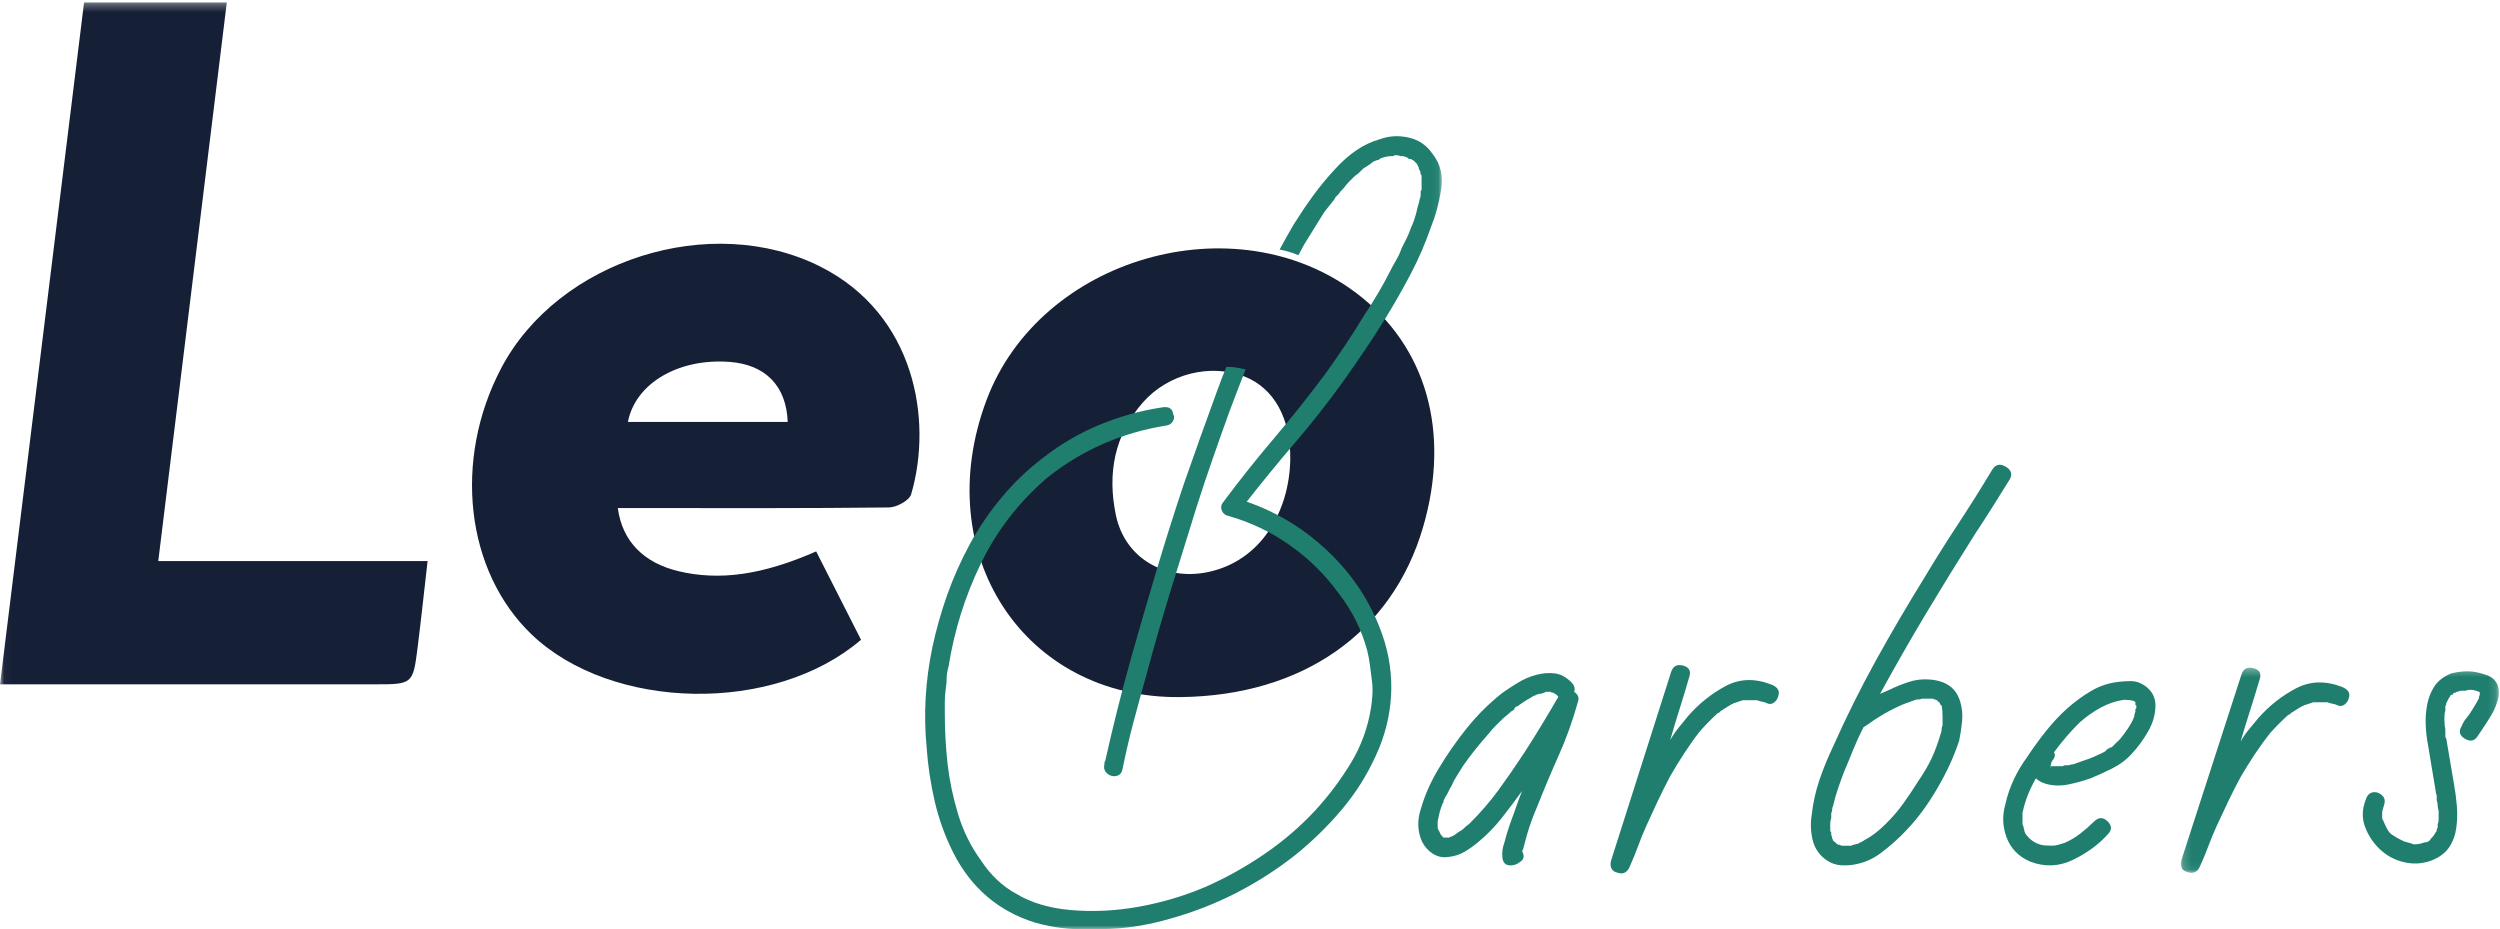 <?xml version="1.0" encoding="UTF-8"?> <svg xmlns="http://www.w3.org/2000/svg" xmlns:xlink="http://www.w3.org/1999/xlink" width="312px" height="116px" viewBox="0 0 312 116"> <title>logo_Barber_RGB_web</title> <defs> <polygon id="path-1" points="0.034 0.303 179.948 0.303 179.948 116 0.034 116"></polygon> <polygon id="path-3" points="0.171 0.324 39.866 0.324 39.866 25.935 0.171 25.935"></polygon> </defs> <g id="Welcome" stroke="none" stroke-width="1" fill="none" fill-rule="evenodd"> <g id="Desktop-1200" transform="translate(-182, -74)"> <g id="logo_Barber_RGB_web" transform="translate(182, 74)"> <path d="M161.023,57.389 C161.118,52.26 159.011,48.432 155.297,46.984 C151.085,45.342 145.802,46.624 142.637,50.221 C139.054,54.291 138.185,59.145 139.264,64.294 C140.399,69.711 145.417,72.488 150.705,71.404 C157.362,70.041 160.903,63.835 161.023,57.389 Z M147.313,86.998 C127.777,87.221 115.935,69.082 123.117,49.932 C129.785,32.148 154.123,25.119 169.294,36.594 C178.022,43.196 181.07,53.921 177.595,65.804 C173.738,78.998 162.556,86.824 147.313,86.998 L147.313,86.998 Z" id="Fill-1" fill="#151F36"></path> <g id="Group-7"> <mask id="mask-2" fill="white"> <use xlink:href="#path-1"></use> </mask> <g id="Clip-3"></g> <path d="M98.306,52.657 C98.137,48.153 95.522,45.512 91.091,45.169 C84.703,44.674 79.299,47.82 78.364,52.657 C85.022,52.657 91.661,52.657 98.306,52.657 Z M77.104,63.408 C77.65,67.546 80.339,70.252 84.683,71.286 C89.779,72.499 95.114,71.774 101.858,68.817 C103.728,72.501 105.61,76.209 107.455,79.843 C96.599,89.159 76.322,88.721 66.352,79.186 C58.108,71.301 56.519,57.421 62.549,45.949 C69.651,32.436 88.772,26.377 102.447,33.307 C114.172,39.249 116.436,52.375 113.714,61.681 C113.487,62.458 111.902,63.319 110.939,63.33 C100.742,63.451 90.544,63.407 80.347,63.408 C79.276,63.408 78.206,63.408 77.104,63.408 L77.104,63.408 Z" id="Fill-2" fill="#151F36" mask="url(#mask-2)"></path> <path d="M0,85.404 C3.526,56.806 7,28.631 10.492,0.303 C16.41,0.303 22.108,0.303 28.305,0.303 C25.464,23.457 22.627,46.586 19.752,70.017 C30.866,70.017 41.821,70.017 53.364,70.017 C52.929,73.81 52.561,77.277 52.126,80.734 C51.54,85.407 51.518,85.404 46.691,85.404 C32.327,85.404 17.963,85.404 3.599,85.404 C2.524,85.404 1.448,85.404 0,85.404" id="Fill-4" fill="#151F36" mask="url(#mask-2)"></path> <path d="M155.384,46.086 C154.47,45.897 153.906,45.766 153.043,45.781 C152.628,46.837 152.221,47.892 151.836,48.948 C150.445,52.75 149.073,56.592 147.72,60.472 C146.528,64.036 145.395,67.621 144.324,71.223 C143.249,74.828 142.194,78.452 141.163,82.094 C139.97,86.371 138.896,90.648 137.942,94.924 C137.863,95.002 137.824,95.162 137.824,95.4 C137.743,95.795 137.802,96.112 138.003,96.35 C138.201,96.589 138.439,96.746 138.718,96.826 C138.995,96.904 139.273,96.885 139.552,96.766 C139.83,96.648 140.01,96.389 140.089,95.994 C140.487,94.015 140.944,92.055 141.46,90.114 C141.976,88.173 142.514,86.213 143.07,84.233 C144.024,80.669 145.039,77.145 146.111,73.659 C147.185,70.175 148.276,66.65 149.391,63.086 C150.026,61.107 150.683,59.147 151.359,57.205 C152.033,55.265 152.73,53.305 153.446,51.324 C154.115,49.545 154.784,47.804 155.454,46.095 C155.431,46.091 155.407,46.091 155.384,46.086" id="Fill-5" fill="#1F7E6E" mask="url(#mask-2)"></path> <path d="M178.726,19.129 C178.012,18.1 177.037,17.447 175.804,17.169 C174.571,16.892 173.4,16.951 172.286,17.347 C171.173,17.664 170.159,18.139 169.246,18.772 C168.332,19.407 167.476,20.159 166.682,21.03 C165.647,22.139 164.715,23.268 163.88,24.415 C163.044,25.564 162.23,26.773 161.436,28.039 C160.822,29.084 160.25,30.116 159.696,31.144 C160.506,31.298 161.278,31.526 162.043,31.846 C162.276,31.407 162.507,30.969 162.747,30.534 C163.144,29.901 163.56,29.227 163.999,28.515 C164.436,27.801 164.854,27.129 165.252,26.494 C165.49,26.178 165.707,25.901 165.908,25.663 C166.105,25.425 166.325,25.149 166.563,24.832 L166.682,24.594 L167.04,24.238 C167.199,24 167.437,23.724 167.757,23.406 C167.914,23.168 168.113,22.93 168.351,22.692 C168.59,22.455 168.789,22.259 168.949,22.099 C169.106,21.941 169.226,21.843 169.305,21.802 C169.383,21.763 169.504,21.664 169.663,21.505 L169.903,21.267 L170.141,21.03 C170.379,20.872 170.598,20.732 170.797,20.613 C170.993,20.494 171.173,20.358 171.333,20.199 C171.65,20.041 171.888,19.961 172.048,19.961 L172.169,19.842 L172.407,19.723 C172.884,19.565 173.28,19.485 173.599,19.485 L173.838,19.485 C173.917,19.485 173.955,19.466 173.955,19.426 C173.955,19.387 173.995,19.366 174.076,19.366 C174.393,19.366 174.631,19.407 174.791,19.485 L175.03,19.485 C175.188,19.485 175.427,19.565 175.745,19.723 C175.745,19.803 175.784,19.842 175.864,19.842 L176.103,19.842 C176.181,19.922 176.241,19.961 176.282,19.961 C176.32,19.961 176.38,20.001 176.46,20.08 L176.581,20.199 L176.82,20.436 L177.058,20.911 L177.058,21.03 L177.176,21.267 C177.254,21.347 177.296,21.505 177.296,21.742 C177.375,21.822 177.414,21.902 177.414,21.98 L177.414,23.643 C177.414,23.724 177.375,23.804 177.296,23.881 L177.296,24.475 C177.215,24.713 177.156,24.932 177.117,25.128 C177.076,25.327 177.016,25.544 176.937,25.782 C176.699,26.892 176.42,27.762 176.103,28.396 C175.943,28.871 175.765,29.307 175.566,29.702 C175.367,30.099 175.149,30.534 174.911,31.009 C174.749,31.484 174.534,31.959 174.256,32.435 C173.975,32.91 173.717,33.386 173.479,33.86 C172.604,35.604 171.53,37.425 170.26,39.325 C168.828,41.702 167.199,44.157 165.369,46.691 C163.302,49.465 161.176,52.137 158.991,54.71 C156.803,57.285 154.677,59.957 152.61,62.73 C152.371,63.047 152.332,63.383 152.492,63.739 C152.649,64.096 152.927,64.314 153.326,64.392 C156.107,65.185 158.671,66.412 161.017,68.076 C163.361,69.738 165.369,71.719 167.04,74.015 C168.71,76.154 169.903,78.53 170.618,81.144 C170.776,81.779 170.895,82.412 170.975,83.045 C171.054,83.68 171.134,84.312 171.214,84.946 C171.292,85.5 171.313,86.094 171.274,86.727 C171.232,87.363 171.173,87.916 171.095,88.391 C170.696,90.846 169.86,93.124 168.59,95.222 C167.318,97.32 165.847,99.28 164.177,101.103 C162.27,103.161 160.124,105.002 157.738,106.627 C155.353,108.25 152.887,109.616 150.344,110.726 C147.72,111.834 144.979,112.646 142.116,113.161 C139.255,113.675 136.432,113.815 133.651,113.577 C130.947,113.339 128.68,112.665 126.852,111.557 C125.103,110.607 123.633,109.22 122.439,107.399 C121.169,105.656 120.215,103.735 119.578,101.637 C118.943,99.538 118.504,97.459 118.266,95.4 C118.027,93.262 117.91,91.123 117.91,88.985 L117.91,87.559 C117.91,87.084 117.95,86.57 118.027,86.014 C118.109,85.461 118.147,84.986 118.147,84.589 C118.147,84.194 118.228,83.719 118.386,83.164 C119.102,78.649 120.454,74.353 122.439,70.274 C124.427,66.195 127.169,62.651 130.669,59.64 C135.039,56.156 140.01,53.979 145.575,53.106 C145.972,53.029 146.249,52.83 146.411,52.512 C146.568,52.197 146.568,51.918 146.411,51.681 C146.329,50.968 145.852,50.691 144.979,50.849 C142.355,51.246 139.791,51.959 137.286,52.987 C134.783,54.018 132.457,55.364 130.31,57.026 C128.323,58.532 126.554,60.216 125.004,62.076 C123.455,63.938 122.122,65.898 121.009,67.957 C119.896,70.018 118.964,72.115 118.207,74.253 C117.452,76.392 116.835,78.571 116.358,80.788 C115.485,84.986 115.246,89.144 115.643,93.262 C115.803,95.558 116.141,97.815 116.657,100.033 C117.174,102.25 117.95,104.388 118.982,106.449 C121.208,110.804 124.586,113.696 129.118,115.121 C130.47,115.516 131.842,115.775 133.233,115.894 C134.623,116.013 135.993,116.031 137.346,115.952 C138.857,115.952 140.346,115.834 141.819,115.596 C143.288,115.359 144.7,115.042 146.051,114.646 C148.914,113.853 151.656,112.783 154.28,111.438 C156.904,110.091 159.367,108.507 161.674,106.686 C163.74,105.024 165.647,103.161 167.398,101.103 C169.145,99.042 170.576,96.785 171.691,94.33 C172.803,91.954 173.44,89.48 173.599,86.906 C173.756,84.333 173.4,81.779 172.525,79.243 C171.173,75.364 168.988,71.957 165.967,69.026 C162.944,66.097 159.486,63.958 155.591,62.611 C157.577,60.076 159.605,57.602 161.674,55.186 C163.74,52.77 165.687,50.296 167.517,47.76 C168.472,46.415 169.405,45.069 170.32,43.721 C171.232,42.375 172.127,40.988 173.002,39.563 C174.116,37.742 175.149,35.921 176.103,34.098 C177.058,32.277 177.891,30.337 178.607,28.277 C179.161,26.931 179.579,25.386 179.86,23.643 C180.138,21.902 179.759,20.397 178.726,19.129" id="Fill-6" fill="#1F7E6E" mask="url(#mask-2)"></path> </g> <path d="M188.242,105.749 C188.159,105.749 188.118,105.77 188.118,105.81 C188.118,105.851 188.078,105.87 187.997,105.87 C188.078,105.87 188.118,105.851 188.118,105.81 C188.118,105.77 188.159,105.749 188.242,105.749 Z M183.34,102.837 C184.73,101.464 185.954,100.047 187.017,98.592 C188.078,97.135 189.138,95.6 190.202,93.982 C190.936,92.85 191.671,91.677 192.406,90.464 C193.14,89.25 193.835,88.079 194.489,86.946 L194.367,86.824 L194.244,86.703 C194.162,86.623 194.08,86.582 193.999,86.582 C193.999,86.502 193.956,86.46 193.877,86.46 C193.711,86.46 193.59,86.42 193.509,86.339 L192.896,86.339 C192.815,86.42 192.731,86.46 192.651,86.46 C192.487,86.542 192.345,86.582 192.223,86.582 C192.101,86.582 191.956,86.623 191.795,86.703 L191.671,86.703 C191.671,86.784 191.59,86.824 191.426,86.824 C191.344,86.905 191.282,86.946 191.243,86.946 C191.201,86.946 191.14,86.987 191.06,87.067 C190.732,87.229 190.426,87.412 190.141,87.613 C189.853,87.816 189.589,87.997 189.344,88.158 C189.262,88.158 189.178,88.2 189.099,88.279 C189.017,88.361 188.977,88.443 188.977,88.522 C188.893,88.604 188.813,88.665 188.732,88.705 C188.649,88.746 188.568,88.807 188.487,88.886 C188.323,89.05 188.159,89.19 187.997,89.311 C187.833,89.432 187.669,89.575 187.507,89.736 C187.179,90.06 186.873,90.362 186.588,90.645 C186.3,90.93 186.036,91.233 185.791,91.555 C184.567,92.932 183.505,94.266 182.605,95.559 C182.361,95.964 182.096,96.389 181.81,96.833 C181.522,97.278 181.299,97.703 181.137,98.106 C180.974,98.349 180.851,98.572 180.769,98.774 C180.688,98.976 180.566,99.199 180.402,99.441 L180.157,99.926 L180.157,100.047 C180.157,100.129 180.116,100.21 180.032,100.29 C179.871,100.695 179.749,101.06 179.667,101.381 C179.586,101.706 179.502,102.07 179.422,102.474 L179.422,103.323 C179.422,103.405 179.463,103.486 179.543,103.566 L179.543,103.687 L179.667,103.808 C179.667,103.89 179.687,103.95 179.727,103.989 C179.771,104.032 179.788,104.092 179.788,104.172 C179.871,104.172 179.912,104.213 179.912,104.293 L180.157,104.536 L180.892,104.536 L181.014,104.415 L181.137,104.415 C181.462,104.253 181.666,104.132 181.749,104.051 C181.829,103.971 181.911,103.91 181.994,103.868 C182.074,103.829 182.156,103.769 182.24,103.687 L182.361,103.687 C182.361,103.607 182.401,103.566 182.485,103.566 C182.809,103.243 183.095,103.001 183.34,102.837 Z M196.448,86.339 C196.938,86.663 197.103,87.067 196.938,87.552 C196.284,89.899 195.489,92.122 194.55,94.224 C193.61,96.328 192.691,98.512 191.795,100.775 C191.55,101.341 191.322,101.909 191.121,102.474 C190.916,103.041 190.732,103.607 190.569,104.172 C190.487,104.496 190.405,104.8 190.324,105.082 C190.242,105.366 190.16,105.669 190.079,105.991 L189.956,106.234 C190.282,106.801 190.202,107.247 189.711,107.569 C189.302,107.893 188.854,108.035 188.363,107.993 C187.873,107.953 187.588,107.651 187.507,107.083 C187.424,106.437 187.507,105.791 187.752,105.142 C187.914,104.496 188.098,103.868 188.302,103.262 C188.505,102.656 188.732,102.03 188.977,101.381 C189.138,100.896 189.302,100.432 189.467,99.987 C189.629,99.543 189.792,99.119 189.956,98.713 C189.138,99.846 188.302,100.958 187.445,102.049 C186.588,103.14 185.627,104.132 184.567,105.021 C183.995,105.506 183.402,105.931 182.79,106.295 C182.176,106.659 181.462,106.883 180.647,106.962 C179.994,107.044 179.381,106.901 178.808,106.538 C178.238,106.174 177.788,105.669 177.461,105.021 C176.892,103.728 176.848,102.352 177.338,100.896 C177.828,99.199 178.563,97.542 179.543,95.923 C180.606,94.145 181.789,92.446 183.095,90.828 C184.401,89.21 185.872,87.755 187.507,86.46 C188.078,86.056 188.732,85.632 189.467,85.187 C190.202,84.742 190.957,84.419 191.733,84.216 C192.508,84.015 193.264,83.955 193.999,84.033 C194.734,84.115 195.427,84.479 196.083,85.126 C196.489,85.532 196.613,85.936 196.448,86.339 L196.448,86.339 Z" id="Fill-8" fill="#1F7E6E"></path> <path d="M221.084,85.438 C221.877,85.762 222.156,86.249 221.917,86.897 C221.839,87.222 221.659,87.487 221.382,87.688 C221.101,87.892 220.803,87.912 220.487,87.748 C220.327,87.669 220.129,87.608 219.89,87.566 C219.652,87.527 219.452,87.465 219.294,87.384 L217.504,87.384 L216.431,87.748 L216.312,87.748 C216.312,87.83 216.271,87.87 216.192,87.87 C216.113,87.87 216.033,87.912 215.954,87.992 C215.635,88.156 215.436,88.277 215.357,88.357 C215.198,88.439 215.099,88.499 215.06,88.54 C215.018,88.581 214.92,88.642 214.761,88.722 L214.521,88.965 L214.404,88.965 C213.607,89.696 212.852,90.467 212.137,91.277 C211.5,92.087 210.864,92.98 210.229,93.954 C209.592,94.926 208.994,95.899 208.438,96.872 C207.881,97.928 207.365,98.962 206.888,99.975 C206.412,100.99 205.933,102.024 205.456,103.077 C205.057,103.969 204.723,104.801 204.443,105.57 C204.166,106.342 203.828,107.173 203.429,108.064 C203.113,108.876 202.594,109.159 201.878,108.916 C201.163,108.754 200.885,108.268 201.043,107.457 C202.316,103.483 203.569,99.549 204.801,95.656 C206.032,91.763 207.285,87.83 208.559,83.856 C208.798,83.126 209.293,82.864 210.049,83.066 C210.804,83.269 211.063,83.734 210.825,84.464 C210.425,85.844 210.03,87.162 209.631,88.418 C209.232,89.676 208.837,90.993 208.438,92.371 C208.756,91.805 209.113,91.277 209.513,90.79 C209.909,90.303 210.307,89.817 210.705,89.33 C212.056,87.791 213.607,86.553 215.357,85.619 C217.106,84.688 219.014,84.628 221.084,85.438" id="Fill-9" fill="#1F7E6E"></path> <path d="M232.923,90.527 C232.843,90.608 232.781,90.646 232.741,90.646 C232.7,90.646 232.639,90.688 232.559,90.765 C232.072,91.719 231.644,92.654 231.277,93.566 C230.913,94.481 230.526,95.414 230.12,96.367 C229.876,97.004 229.633,97.678 229.389,98.393 C229.144,99.108 228.94,99.824 228.78,100.539 C228.697,100.698 228.657,100.857 228.657,101.015 C228.657,101.175 228.617,101.333 228.536,101.492 L228.536,102.087 C228.453,102.326 228.413,102.585 228.413,102.863 C228.413,103.141 228.413,103.399 228.413,103.638 C228.413,103.718 228.453,103.798 228.536,103.876 L228.536,104.115 C228.536,104.194 228.554,104.274 228.596,104.352 C228.637,104.433 228.657,104.513 228.657,104.591 L228.657,104.71 C228.737,104.71 228.78,104.79 228.78,104.948 C228.86,104.948 228.901,104.989 228.901,105.067 L229.024,105.067 C229.024,105.147 229.064,105.187 229.144,105.187 C229.144,105.266 229.184,105.306 229.267,105.306 L229.389,105.425 L229.511,105.425 C229.591,105.425 229.652,105.446 229.695,105.485 C229.733,105.526 229.795,105.544 229.876,105.544 L230.974,105.544 C231.054,105.544 231.114,105.526 231.157,105.485 C231.197,105.446 231.258,105.425 231.339,105.425 C231.419,105.425 231.501,105.406 231.584,105.365 C231.663,105.327 231.785,105.306 231.948,105.306 L231.948,105.187 L232.072,105.187 L232.315,105.067 C232.476,104.989 232.578,104.93 232.619,104.889 C232.66,104.849 232.76,104.79 232.923,104.71 C233.654,104.314 234.427,103.718 235.24,102.922 C236.133,102.049 236.906,101.155 237.557,100.24 C238.205,99.328 238.856,98.355 239.507,97.321 C240.156,96.367 240.684,95.455 241.093,94.579 C241.497,93.706 241.864,92.713 242.188,91.6 C242.268,91.442 242.311,91.262 242.311,91.063 C242.311,90.866 242.352,90.688 242.432,90.527 L242.432,89.454 C242.432,88.9 242.391,88.422 242.311,88.024 L242.188,88.024 C242.188,87.946 242.168,87.887 242.128,87.846 C242.086,87.806 242.068,87.747 242.068,87.667 C241.984,87.667 241.944,87.648 241.944,87.607 C241.944,87.568 241.904,87.548 241.824,87.548 L241.824,87.429 C241.741,87.429 241.66,87.39 241.58,87.309 L241.457,87.309 L241.213,87.19 L239.873,87.19 C239.709,87.27 239.466,87.309 239.141,87.309 C238.897,87.39 238.673,87.47 238.472,87.548 C238.267,87.628 238.045,87.708 237.801,87.786 C237.394,87.946 236.946,88.144 236.459,88.382 C235.971,88.62 235.524,88.858 235.118,89.097 C234.711,89.335 234.266,89.615 233.777,89.931 C233.695,90.011 233.614,90.071 233.534,90.11 C233.451,90.151 233.37,90.211 233.29,90.289 C233.207,90.369 233.147,90.408 233.107,90.408 C233.066,90.408 233.003,90.449 232.923,90.527 Z M248.65,58.586 C249.055,57.951 249.604,57.832 250.296,58.229 C250.985,58.627 251.169,59.143 250.845,59.778 C250.114,60.97 249.382,62.143 248.65,63.294 C247.918,64.447 247.188,65.579 246.454,66.691 C244.342,70.028 242.311,73.326 240.361,76.582 C238.41,79.841 236.499,83.178 234.631,86.595 C234.793,86.516 234.976,86.436 235.18,86.356 C235.381,86.278 235.564,86.198 235.728,86.118 C236.539,85.721 237.374,85.383 238.228,85.105 C239.08,84.827 239.953,84.728 240.849,84.806 C242.879,84.967 244.139,85.879 244.627,87.548 C244.872,88.343 244.951,89.157 244.872,89.991 C244.789,90.825 244.667,91.641 244.505,92.434 C243.854,94.421 242.92,96.447 241.701,98.512 C241.05,99.626 240.361,100.658 239.629,101.611 C238.897,102.565 238.085,103.479 237.19,104.352 C236.459,105.067 235.646,105.764 234.753,106.438 C233.858,107.114 232.883,107.57 231.828,107.809 C231.176,107.969 230.506,108.028 229.815,107.987 C229.124,107.948 228.493,107.731 227.925,107.332 C227.034,106.697 226.463,105.862 226.219,104.829 C225.975,103.798 225.935,102.764 226.097,101.73 C226.262,100.222 226.585,98.751 227.072,97.321 C227.561,95.89 228.129,94.501 228.78,93.149 C230.404,89.496 232.172,85.939 234.082,82.482 C235.992,79.026 238.002,75.59 240.116,72.173 C241.497,69.87 242.92,67.604 244.383,65.38 C245.847,63.156 247.266,60.892 248.65,58.586 L248.65,58.586 Z" id="Fill-10" fill="#1F7E6E"></path> <path d="M255.871,95.622 C255.949,95.778 255.988,95.836 255.988,95.796 C255.988,95.758 255.949,95.7 255.871,95.622 Z M266.613,88.035 C266.533,88.035 266.494,87.997 266.494,87.918 L266.494,87.568 L266.374,87.568 L266.256,87.452 C265.937,87.375 265.539,87.335 265.062,87.335 C264.027,87.492 263.05,87.822 262.138,88.327 C261.222,88.834 260.366,89.435 259.571,90.136 C258.455,91.227 257.381,92.47 256.347,93.871 C256.505,94.183 256.467,94.495 256.227,94.805 C256.148,94.883 256.109,94.941 256.109,94.979 C256.109,95.02 256.066,95.078 255.988,95.155 L255.988,95.388 L255.871,95.622 L257.422,95.622 L257.66,95.505 L258.018,95.505 C258.177,95.505 258.296,95.487 258.376,95.446 C258.455,95.408 258.574,95.388 258.734,95.388 C258.973,95.312 259.192,95.234 259.391,95.155 C259.589,95.078 259.81,95 260.049,94.922 C260.526,94.767 260.944,94.611 261.301,94.455 C261.66,94.299 262.077,94.104 262.554,93.871 C262.713,93.794 262.811,93.716 262.853,93.637 C262.893,93.561 262.991,93.482 263.151,93.404 C263.229,93.404 263.272,93.386 263.272,93.346 C263.272,93.308 263.31,93.287 263.39,93.287 L263.51,93.287 L264.583,92.237 C264.9,91.848 265.221,91.42 265.539,90.954 C265.855,90.486 266.095,90.06 266.256,89.669 C266.334,89.514 266.374,89.377 266.374,89.261 C266.374,89.145 266.414,89.009 266.494,88.852 L266.494,88.502 L266.613,88.385 L266.613,88.035 Z M267.689,85.584 C268.562,86.208 269,87.024 269,88.035 C269,89.126 268.702,90.194 268.106,91.244 C267.509,92.295 266.811,93.248 266.017,94.104 C265.378,94.805 264.603,95.388 263.689,95.855 C262.772,96.322 261.838,96.75 260.884,97.139 C260.006,97.45 259.094,97.704 258.138,97.898 C257.183,98.093 256.266,98.073 255.393,97.839 C254.834,97.684 254.396,97.45 254.079,97.139 C253.68,97.839 253.343,98.54 253.065,99.24 C252.787,99.94 252.568,100.68 252.408,101.457 L252.408,102.858 C252.488,103.015 252.548,103.209 252.588,103.442 C252.627,103.676 252.687,103.871 252.766,104.025 C253.244,104.726 253.879,105.192 254.677,105.425 C254.993,105.504 255.471,105.542 256.109,105.542 C256.347,105.542 256.604,105.504 256.884,105.425 C257.162,105.349 257.422,105.271 257.66,105.192 C258.376,104.882 259.033,104.492 259.63,104.025 C260.227,103.559 260.804,103.054 261.361,102.508 C261.917,101.965 262.474,101.965 263.033,102.508 C263.588,103.054 263.588,103.599 263.033,104.142 C261.917,105.387 260.484,106.438 258.734,107.293 C256.984,108.151 255.194,108.227 253.363,107.527 C251.931,106.905 250.956,105.913 250.438,104.551 C249.922,103.19 249.861,101.807 250.26,100.407 C250.499,99.319 250.855,98.268 251.333,97.255 C251.81,96.245 252.369,95.312 253.005,94.455 C253.721,93.366 254.497,92.295 255.333,91.244 C256.168,90.194 257.064,89.243 258.018,88.385 C258.893,87.608 259.849,86.908 260.884,86.284 C261.917,85.662 263.033,85.274 264.227,85.117 C264.782,85.04 265.361,85 265.956,85 C266.555,85 267.13,85.195 267.689,85.584 L267.689,85.584 Z" id="Fill-11" fill="#1F7E6E"></path> <g id="Group-15" transform="translate(272, 83)"> <mask id="mask-4" fill="white"> <use xlink:href="#path-3"></use> </mask> <g id="Clip-13"></g> <path d="M20.279,2.725 C21.074,3.045 21.355,3.525 21.117,4.163 C21.035,4.483 20.856,4.744 20.579,4.942 C20.299,5.143 19.999,5.163 19.682,5.002 C19.522,4.924 19.324,4.864 19.085,4.822 C18.847,4.783 18.647,4.723 18.488,4.643 L16.697,4.643 L15.621,5.002 L15.502,5.002 C15.502,5.082 15.461,5.121 15.383,5.121 C15.303,5.121 15.223,5.163 15.144,5.241 C14.825,5.403 14.624,5.523 14.546,5.601 C14.385,5.682 14.287,5.741 14.248,5.781 C14.207,5.822 14.107,5.882 13.95,5.961 L13.711,6.2 L13.59,6.2 C12.795,6.92 12.039,7.68 11.322,8.477 C10.684,9.276 10.047,10.155 9.41,11.114 C8.772,12.072 8.175,13.031 7.62,13.989 C7.061,15.029 6.544,16.047 6.067,17.045 C5.589,18.045 5.112,19.064 4.634,20.101 C4.235,20.98 3.898,21.799 3.618,22.557 C3.34,23.316 3.002,24.135 2.603,25.013 C2.286,25.812 1.767,26.092 1.051,25.852 C0.333,25.693 0.055,25.214 0.215,24.415 C1.489,20.501 2.743,16.625 3.977,12.791 C5.21,8.956 6.464,5.082 7.738,1.167 C7.977,0.448 8.474,0.19 9.232,0.389 C9.989,0.59 10.247,1.047 10.008,1.767 C9.61,3.126 9.211,4.424 8.814,5.661 C8.415,6.9 8.016,8.198 7.62,9.555 C7.936,8.997 8.295,8.477 8.694,7.998 C9.092,7.519 9.488,7.04 9.889,6.56 C11.242,5.043 12.795,3.824 14.546,2.905 C16.297,1.987 18.209,1.928 20.279,2.725" id="Fill-12" fill="#1F7E6E" mask="url(#mask-4)"></path> <path d="M39.748,2.606 C39.905,3.165 39.905,3.725 39.748,4.283 C39.586,4.843 39.388,5.361 39.15,5.841 C38.831,6.401 38.512,6.92 38.194,7.399 C37.875,7.878 37.557,8.357 37.239,8.836 C36.841,9.477 36.303,9.597 35.627,9.196 C34.95,8.797 34.81,8.278 35.208,7.638 C35.367,7.24 35.568,6.9 35.807,6.62 C36.045,6.341 36.284,6.002 36.523,5.601 C36.68,5.361 36.841,5.103 37.001,4.822 C37.158,4.544 37.279,4.324 37.359,4.163 C37.359,4.004 37.377,3.905 37.419,3.864 C37.457,3.824 37.478,3.725 37.478,3.564 L37.478,3.444 C37.478,3.366 37.436,3.325 37.359,3.325 C37.279,3.325 37.218,3.306 37.179,3.264 C37.138,3.225 37.079,3.205 37.001,3.205 C36.523,3.045 36.085,3.045 35.686,3.205 L35.208,3.205 C35.048,3.205 34.95,3.225 34.91,3.264 C34.868,3.306 34.77,3.325 34.611,3.325 L34.492,3.444 L34.372,3.444 C34.212,3.444 34.134,3.525 34.134,3.684 C33.895,3.684 33.776,3.764 33.776,3.924 L33.656,4.044 L33.417,4.523 L33.297,4.762 C33.297,4.843 33.277,4.924 33.239,5.002 C33.197,5.082 33.179,5.163 33.179,5.241 L33.179,5.721 C33.098,5.882 33.059,6.2 33.059,6.68 C33.059,7.24 33.098,7.68 33.179,7.998 L33.179,8.956 L33.297,9.196 C33.456,10.155 33.615,11.094 33.776,12.011 C33.934,12.932 34.093,13.869 34.253,14.828 C34.412,15.708 34.531,16.607 34.611,17.524 C34.69,18.444 34.672,19.362 34.551,20.279 C34.433,21.199 34.134,22.017 33.656,22.736 C33.179,23.455 32.421,24.016 31.388,24.415 C30.27,24.815 29.136,24.874 27.983,24.593 C26.829,24.315 25.833,23.776 24.996,22.976 C24.161,22.179 23.545,21.239 23.145,20.16 C22.749,19.082 22.788,17.943 23.265,16.745 C23.504,16.027 23.982,15.748 24.699,15.907 C25.495,16.227 25.773,16.745 25.534,17.464 C25.375,17.943 25.295,18.264 25.295,18.422 L25.295,19.142 C25.295,19.222 25.336,19.303 25.415,19.381 C25.575,19.782 25.755,20.16 25.952,20.519 C26.152,20.879 26.412,21.139 26.73,21.299 C26.968,21.459 27.207,21.598 27.446,21.718 C27.685,21.838 27.882,21.938 28.042,22.017 C28.679,22.179 29.075,22.298 29.237,22.377 C29.714,22.377 30.151,22.298 30.55,22.137 C30.948,22.137 31.226,21.977 31.388,21.658 C31.704,21.339 31.904,21.059 31.983,20.819 C32.062,20.819 32.104,20.741 32.104,20.58 C32.104,20.501 32.122,20.441 32.163,20.399 C32.202,20.361 32.222,20.301 32.222,20.221 L32.222,19.861 C32.3,19.702 32.343,19.501 32.343,19.261 L32.343,18.182 C32.261,17.943 32.222,17.725 32.222,17.524 C32.222,17.326 32.183,17.105 32.104,16.865 L32.104,16.386 C32.104,16.227 32.083,16.127 32.043,16.086 C32.003,16.047 31.983,15.948 31.983,15.787 C31.823,14.828 31.665,13.869 31.505,12.911 C31.345,11.952 31.186,10.993 31.028,10.034 C30.868,9.237 30.77,8.398 30.73,7.519 C30.688,6.641 30.749,5.781 30.91,4.942 C31.067,4.103 31.366,3.345 31.805,2.666 C32.242,1.987 32.94,1.448 33.895,1.047 C34.85,0.808 35.725,0.73 36.523,0.808 C37.158,0.888 37.795,1.047 38.433,1.287 C39.07,1.527 39.509,1.967 39.748,2.606" id="Fill-14" fill="#1F7E6E" mask="url(#mask-4)"></path> </g> </g> </g> </g> </svg> 